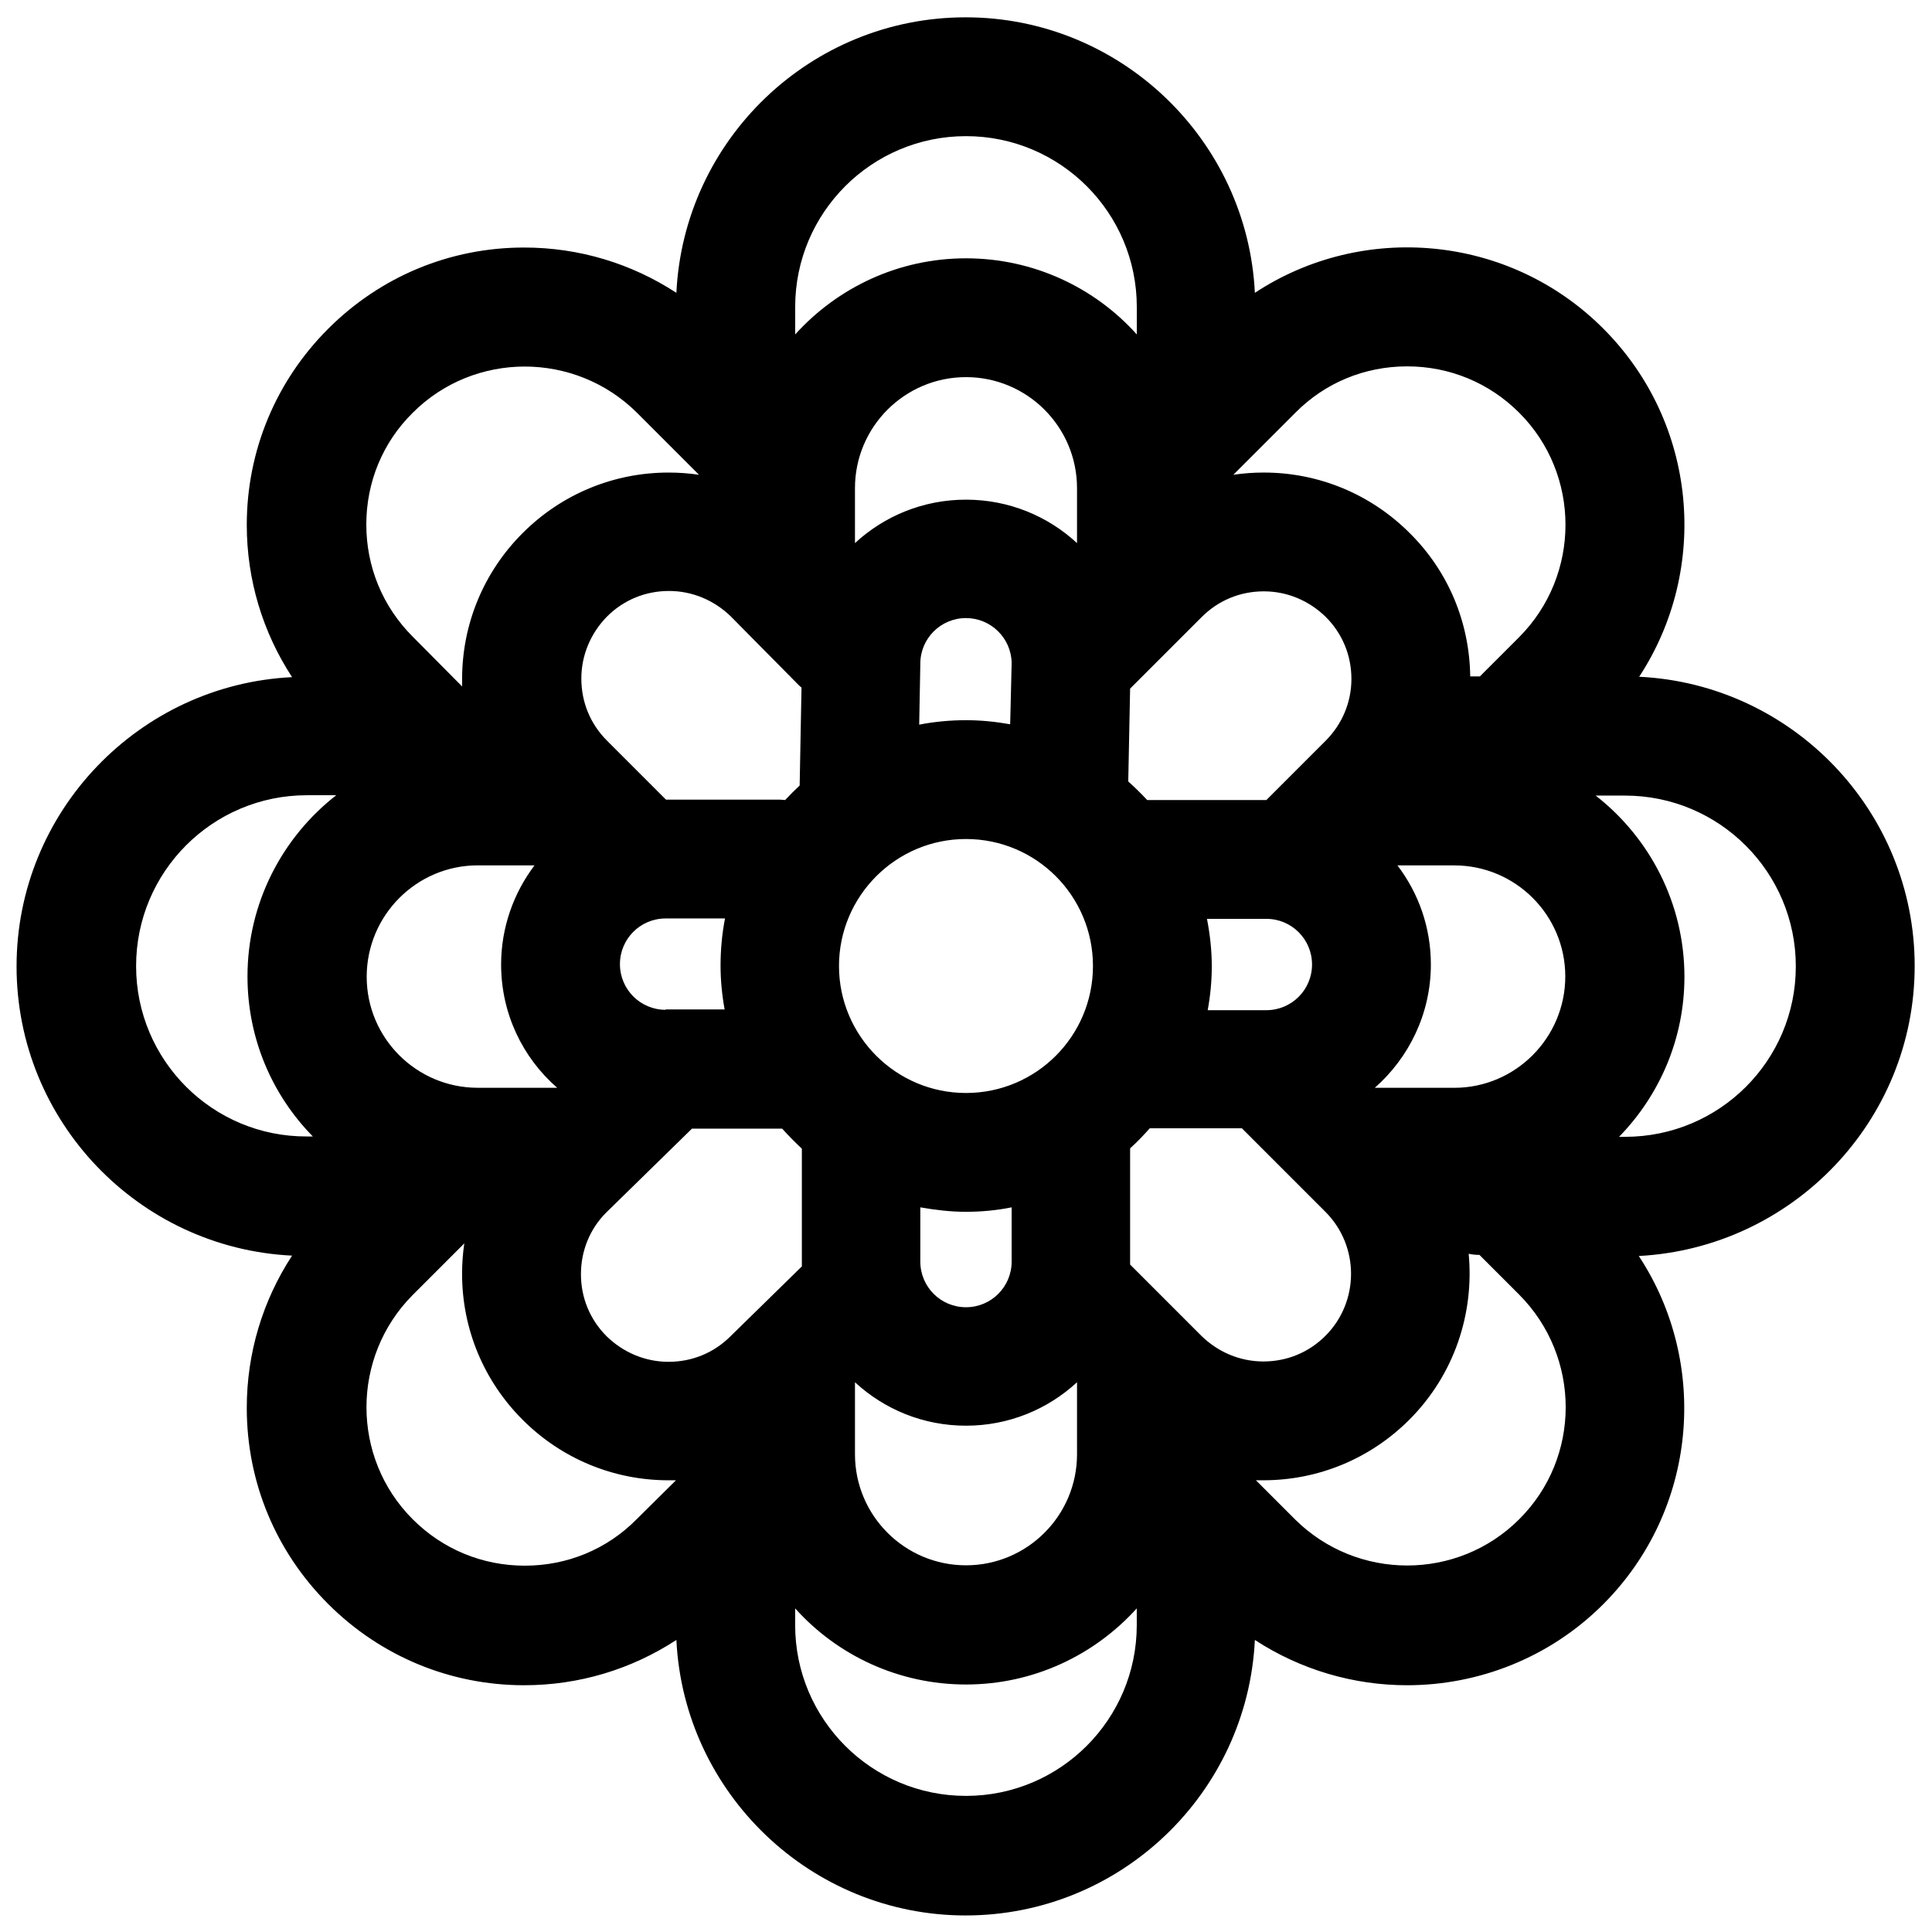 <?xml version="1.0" encoding="UTF-8"?>
<!-- Uploaded to: SVG Repo, www.svgrepo.com, Generator: SVG Repo Mixer Tools -->
<svg width="800px" height="800px" version="1.1" viewBox="144 144 512 512" xmlns="http://www.w3.org/2000/svg">
 <defs>
  <clipPath id="a">
   <path d="m148.09 148.09h503.81v503.81h-503.81z"/>
  </clipPath>
 </defs>
 <g clip-path="url(#a)">
  <path d="m651.41 400c0-41.031-32.375-74.688-73.012-76.652 18.695-28.535 15.547-67.207-9.543-92.301-24.992-24.992-63.762-28.242-92.301-9.445-1.969-40.539-35.621-73.012-76.652-73.012s-74.688 32.375-76.652 73.012c-11.906-7.773-25.781-12.004-40.344-12.004-19.68 0-38.082 7.676-51.957 21.551s-21.551 32.375-21.551 51.957c0 14.562 4.231 28.438 12.004 40.344-40.539 1.969-73.012 35.621-73.012 76.652s32.375 74.688 73.012 76.652c-7.773 11.906-12.004 25.781-12.004 40.344 0 19.68 7.676 38.082 21.551 51.957s32.375 21.551 51.957 21.551c14.562 0 28.438-4.231 40.344-12.004 1.969 40.539 35.621 73.012 76.652 73.012s74.688-32.375 76.652-73.012c12.203 7.969 26.273 12.004 40.344 12.004 18.793 0 37.688-7.184 51.957-21.453 24.992-24.992 28.242-63.762 9.445-92.301 40.738-2.168 73.109-35.82 73.109-76.852zm-380.81-26.668h15.055c-5.512 7.281-8.855 16.434-8.855 26.273 0 12.988 5.707 24.699 14.859 32.668h-21.059c-16.234 0-29.422-13.188-29.422-29.422 0-16.234 13.188-29.52 29.422-29.52zm49.793 38.277c-6.691 0-12.102-5.41-12.102-12.102 0-6.691 5.41-12.102 12.102-12.102h15.742c-0.789 4.035-1.18 8.266-1.18 12.496 0 3.938 0.395 7.871 1.082 11.609h-15.645zm45.949-11.609c0-18.5 15.055-33.652 33.652-33.652s33.652 15.055 33.652 33.652-15.055 33.652-33.652 33.652c-18.594 0-33.652-15.156-33.652-33.652zm45.363-64.059c-3.836-0.688-7.773-1.082-11.711-1.082-4.231 0-8.363 0.395-12.398 1.18l0.297-15.844v-0.297c0-6.691 5.41-12.102 12.102-12.102 6.594 0 12.004 5.312 12.102 11.906zm-23.812 128.02c3.938 0.688 7.969 1.18 12.102 1.18 4.133 0 8.168-0.395 12.102-1.18v14.367c0 6.691-5.41 12.102-12.102 12.102s-12.102-5.41-12.102-12.102zm75.965-76.457h15.742c6.691 0 12.102 5.41 12.102 12.102 0 6.691-5.41 12.102-12.102 12.102h-15.547c0.688-3.738 1.082-7.676 1.082-11.609 0.004-4.328-0.488-8.559-1.277-12.594zm31.391-47.133-15.645 15.645h-31.586c-1.574-1.672-3.246-3.344-5.019-4.922l0.492-24.602 18.992-18.992c4.43-4.43 10.234-6.789 16.434-6.789s12.004 2.461 16.434 6.789c4.43 4.43 6.789 10.234 6.789 16.434-0.004 6.203-2.461 12.012-6.891 16.438zm-65.828-52.445c-7.773-7.184-18.105-11.512-29.422-11.512s-21.648 4.328-29.422 11.512v-14.562c0-16.234 13.188-29.422 29.422-29.422s29.422 13.188 29.422 29.422zm-73.801 37.586c0.195 0.195 0.492 0.492 0.789 0.688l-0.492 25.977c-1.379 1.277-2.656 2.559-3.836 3.836-0.492 0-0.887-0.098-1.379-0.098h-30.207l-15.645-15.645c-4.43-4.43-6.789-10.234-6.789-16.434s2.461-12.004 6.789-16.434c4.43-4.43 10.234-6.789 16.434-6.789 6.199 0 12.004 2.461 16.434 6.789zm-50.973 139.83 22.73-22.238h23.32 0.59c1.672 1.871 3.445 3.641 5.215 5.312v0.688 29.227 1.277l-18.793 18.402-0.098 0.098c-4.43 4.43-10.234 6.789-16.434 6.789-6.199 0-12.004-2.461-16.434-6.789-4.43-4.43-6.789-10.234-6.789-16.434 0-6.195 2.363-12.004 6.691-16.332zm65.93 44.969c7.773 7.184 18.105 11.512 29.422 11.512s21.648-4.328 29.422-11.512v19.09c0 16.234-13.188 29.422-29.422 29.422s-29.422-13.188-29.422-29.422zm72.914-31.191v-0.887-29.227-0.688c1.871-1.672 3.543-3.445 5.215-5.312h24.402l22.141 22.141c9.055 9.055 9.055 23.812 0 32.867-4.43 4.43-10.234 6.789-16.434 6.789-6.199 0-12.004-2.461-16.434-6.789zm85.902-46.84h-21.059c9.055-7.969 14.859-19.68 14.859-32.668 0-9.84-3.246-18.895-8.855-26.273h15.055c16.234 0 29.422 13.188 29.422 29.422s-13.184 29.52-29.422 29.52zm-12.496-191.19c11.219 0 21.746 4.328 29.719 12.301 16.336 16.336 16.336 43 0 59.434l-10.434 10.43h-2.559c-0.195-14.367-5.805-27.848-16.039-37.984-10.332-10.332-24.109-16.039-38.672-16.039-2.754 0-5.41 0.195-8.07 0.59l16.434-16.434c7.875-7.969 18.402-12.297 29.621-12.297zm-116.9-61.008c24.992 0 45.266 20.27 45.266 45.266v7.281c-11.121-12.398-27.355-20.172-45.266-20.172s-34.047 7.773-45.266 20.172v-7.281c0-24.996 20.27-45.266 45.266-45.266zm-146.62 73.309c16.336-16.336 43-16.336 59.434 0l16.434 16.434c-2.656-0.395-5.312-0.59-8.07-0.59-14.562 0-28.34 5.707-38.672 16.039-10.332 10.332-16.039 24.109-16.039 38.672v1.969l-13.086-13.188c-7.969-7.969-12.301-18.5-12.301-29.719s4.328-21.746 12.301-29.617zm-73.309 146.62c0-24.992 20.27-45.266 45.266-45.266h7.773c-14.27 11.121-23.52 28.535-23.52 48.02 0 16.531 6.594 31.488 17.32 42.41h-1.574c-24.996 0.098-45.266-20.172-45.266-45.164zm103.02 158.91c-11.219 0-21.746-4.328-29.719-12.301-16.336-16.336-16.336-43 0-59.434l13.676-13.676c-0.395 2.656-0.59 5.312-0.59 8.07 0 14.562 5.707 28.34 16.039 38.672 10.332 10.332 24.109 16.039 38.672 16.039h1.969l-10.426 10.328c-7.875 7.973-18.402 12.301-29.621 12.301zm116.9 61.008c-24.992 0-45.266-20.27-45.266-45.266v-4.426c11.121 12.398 27.355 20.172 45.266 20.172s34.047-7.773 45.266-20.172v4.43c-0.004 24.992-20.273 45.262-45.266 45.262zm146.61-73.309c-16.336 16.336-43 16.336-59.434 0l-10.332-10.332h1.969c14.562 0 28.34-5.707 38.672-16.039 12.004-12.004 17.219-28.242 15.742-43.984 0.887 0.195 1.871 0.297 2.856 0.297l10.527 10.527c16.434 16.531 16.434 43.199 0 59.531zm28.047-101.35h-1.574c10.727-11.02 17.32-25.977 17.32-42.41 0-19.484-9.25-36.898-23.52-48.02h7.773c24.992 0 45.266 20.27 45.266 45.266-0.004 24.992-20.273 45.164-45.266 45.164z"/>
 </g>
</svg>
